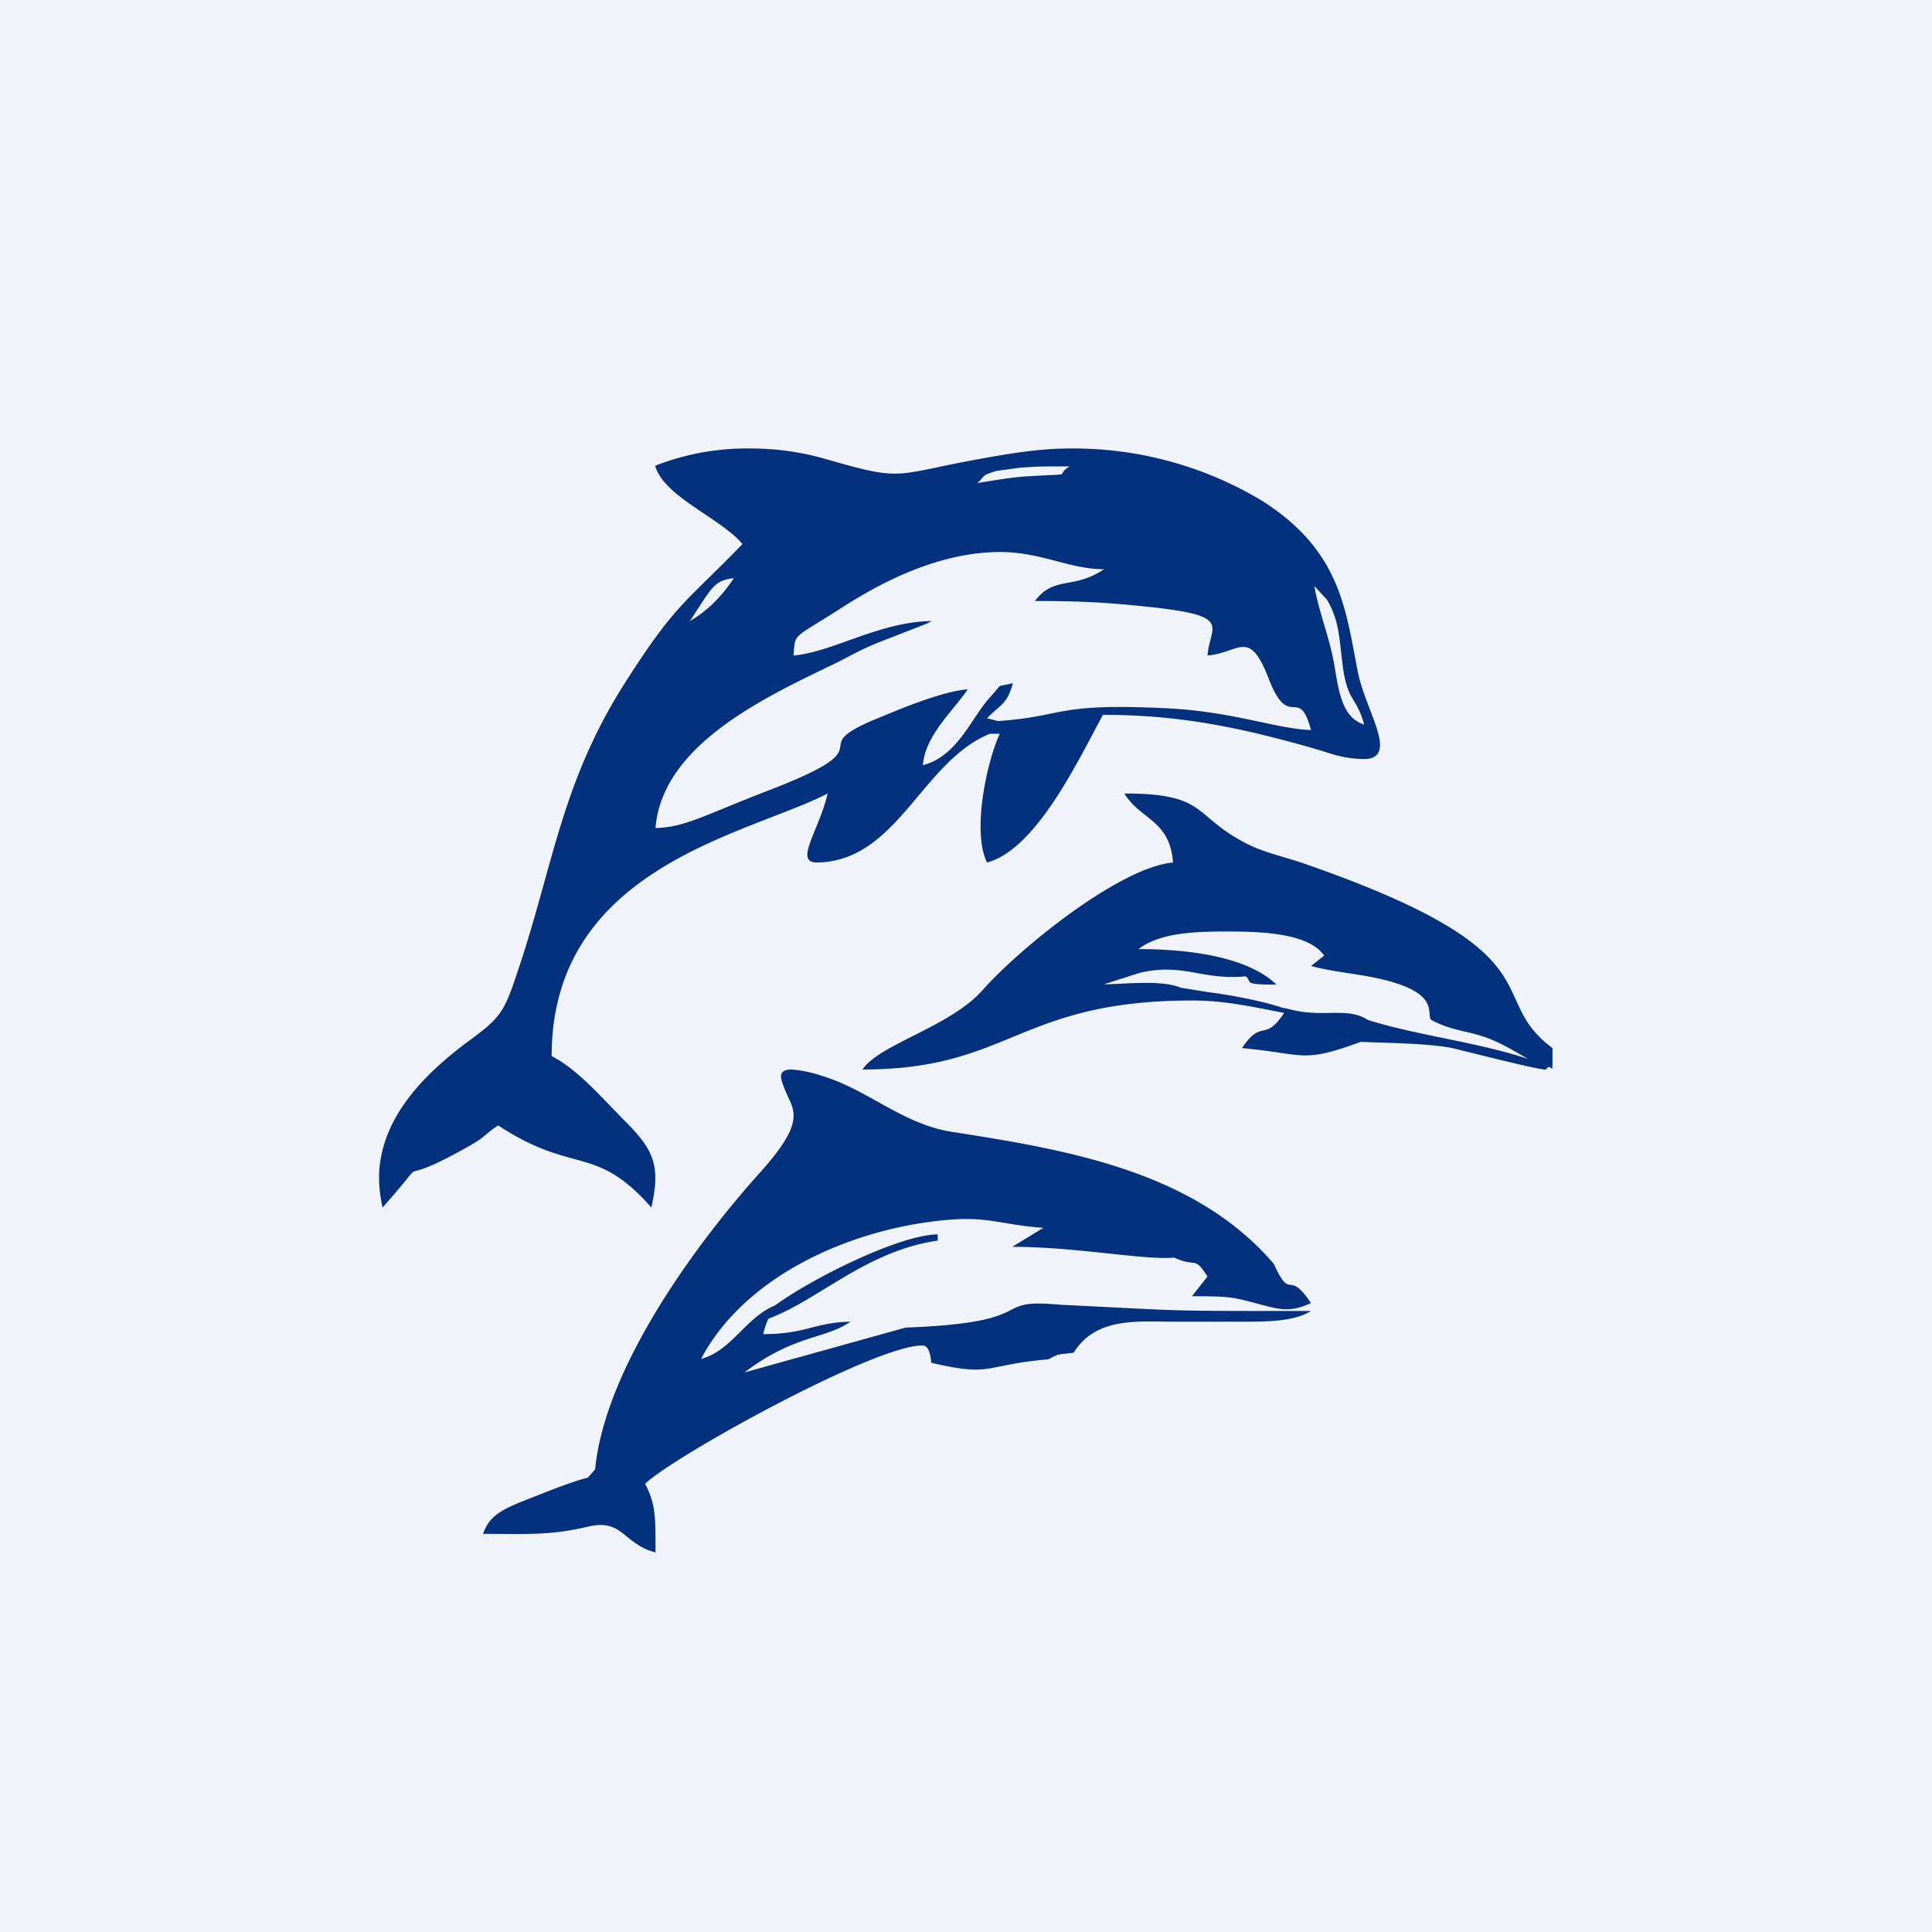 <!-- by Wealthyhood --><svg width="56" height="56" viewBox="0 0 56 56" xmlns="http://www.w3.org/2000/svg"><path fill="#F0F3FA" d="M0 0h56v56H0z"/><path d="M28.7 21.27h.28c-.34.7-.83 2.8-.37 3.73 1.44-.38 2.67-3.02 3.36-4.28 1.73 0 3.09.22 4.47.54.72.18 1.36.34 2.05.56.42.14.74.17.97.18.39.02.53-.13.54-.38.02-.48-.48-1.35-.64-2.13-.36-1.84-.5-3.52-2.77-4.97A10.61 10.61 0 0 0 31 13c-.93 0-1.88.17-2.81.34-2.34.44-2.02.61-4.31-.05A7.73 7.73 0 0 0 21.8 13a7.3 7.3 0 0 0-2.81.5c.25.9 1.91 1.52 2.53 2.27-1.64 1.7-1.91 1.68-3.39 4-1.82 2.84-2.09 5.25-3.05 8.16-.47 1.42-.5 1.52-1.57 2.3-1.11.84-2.44 2.08-2.52 3.77-.01.32.02.65.1 1 1.62-1.83.02-.38 2.49-1.77.5-.28.45-.34.86-.61 2.2 1.45 2.8.52 4.44 2.38.09-.4.13-.72.11-1-.04-.54-.3-.92-.8-1.43-.66-.65-1.39-1.54-2.2-1.96 0-5.5 5.73-6.43 8-7.61-.25 1.08-1 2.02-.29 2 2.32-.05 3.02-2.93 4.99-3.73Zm.23-.37-.32-.08c.41-.43.57-.38.75-1.02-.54.14-.24-.05-.68.43-.54.6-.93 1.69-1.93 1.95.07-.88.89-1.58 1.3-2.2-.79.07-1.95.57-2.66.86-2.22.92.47.69-3.11 2.07-1.87.72-2.42 1.07-3.28 1.09.2-2.46 3.29-3.84 5.27-4.8.47-.24.74-.4 1.25-.6l1.36-.53L27 18c-1.54.03-2.85.9-4 1 .06-.67-.06-.45 1.36-1.36 1.33-.86 2.93-1.63 4.62-1.64 1.2 0 2.02.5 3.02.5-.89.6-1.45.18-2 .92 1.36 0 2.17.05 3.29.17 2.48.26 1.78.54 1.71 1.41.94-.08 1.2-.8 1.77.66.6 1.57.87.16 1.23 1.5-1-.03-2.22-.53-4.17-.63-3.3-.16-2.92.23-4.9.37Zm9.18-3.9.35.38c.36.59.36 1.15.45 1.84.13 1.13.41.96.63 1.78-.57-.18-.71-.78-.84-1.58-.13-.88-.47-1.65-.6-2.42ZM20 18c.64-.98.7-1.18 1.27-1.24-.33.5-.75.94-1.27 1.24Zm8.33-4c.26-.23.08-.2.55-.35l.66-.09c.6-.05.86-.04 1.46-.04-.48.3.25.2-1.1.28-.53.02-1.04.12-1.57.2Z" fill="#03317E"/><path d="M22.28 38.22c1.44-.53 2.82-1.96 4.9-2.26v-.18c-1.05 0-3.54 1.21-4.72 2.06-.85.35-1.25 1.31-2.14 1.55 1.25-2.37 4.21-3.7 6.84-4 1.47-.17 1.68.09 3.08.2l-.9.55c1.88 0 3.89.4 4.69.31.68.31.57-.07.97.55l-.45.57c.97.01 1.1 0 1.83.2.66.17.97.3 1.62 0-.69-1.03-.56 0-1.08-1.14-2.3-2.68-5.97-3.3-9.31-3.82-1.45-.22-2.45-1.23-3.8-1.63a3.6 3.6 0 0 0-.87-.18c-.22 0-.36.08-.28.33.14.46.32.64.34.95.02.3-.1.73-.92 1.65-1.96 2.17-4.55 5.75-4.83 8.66l-.21.24c-.45.11-1.17.4-1.7.61-.83.32-1.15.5-1.34 1.02 1.34 0 1.93.05 3.05-.21 1-.24 1.01.5 1.95.75 0-.96.02-1.38-.3-1.99.79-.78 6.67-4.03 8.04-4.01.24 0 .25.5.25.5 1.8.42 1.47.07 3.4-.1.32-.17.24-.13.73-.19.65-1.04 1.85-.9 2.9-.9h2c.6 0 1.48.01 1.98-.31-4.49 0-3.5 0-7.25-.18a5.18 5.18 0 0 0-.25-.02c-1.75-.13-.4.54-4.24.68l-.08.02-4.6 1.28c1.45-1.1 2.34-.96 3.07-1.47-1.05.02-1.28.36-2.53.36.07-.26.11-.37.16-.45ZM44.34 30.71c-1.47-.5-3.34-.71-4.7-1.15-.42-.28-.95-.18-1.5-.2-.53-.02-.68-.1-.97-.15-.55-.19-1.55-.38-2.14-.45l-.8-.13c-.57-.24-1.65-.1-2.23-.1l1.03-.33c1.29-.3 1.78.22 3.08.1.2.17-.12.24.89.24-.91-.88-2.8-1.03-4-1.03.62-.48 1.65-.5 2.4-.51.85 0 2.5-.02 2.98.7L38 28c.74.2 1.46.22 2.27.44 1.45.4 1.07.94 1.21 1.12.66.35 1.03.29 1.72.56.38.15.78.4 1.14.6Zm-2.29-.34c.16.03 2.63.67 2.76.63.2-.28.19.43.19-.62-2.02-1.5.3-2.72-7.06-5.3-.63-.23-1.3-.36-1.83-.64-1.55-.8-1.1-1.44-3.52-1.44.47.77 1.32.76 1.41 2-1.55.14-4.45 2.49-5.52 3.7-.95 1.07-3 1.57-3.48 2.3 4.31 0 4.5-2 9.57-2 .93 0 1.77.19 2.65.36-.57.87-.64.15-1.22 1.02 1.85.17 1.72.45 3.44-.18.76.03 1.9.04 2.61.17Z" fill="#03317E"/></svg>